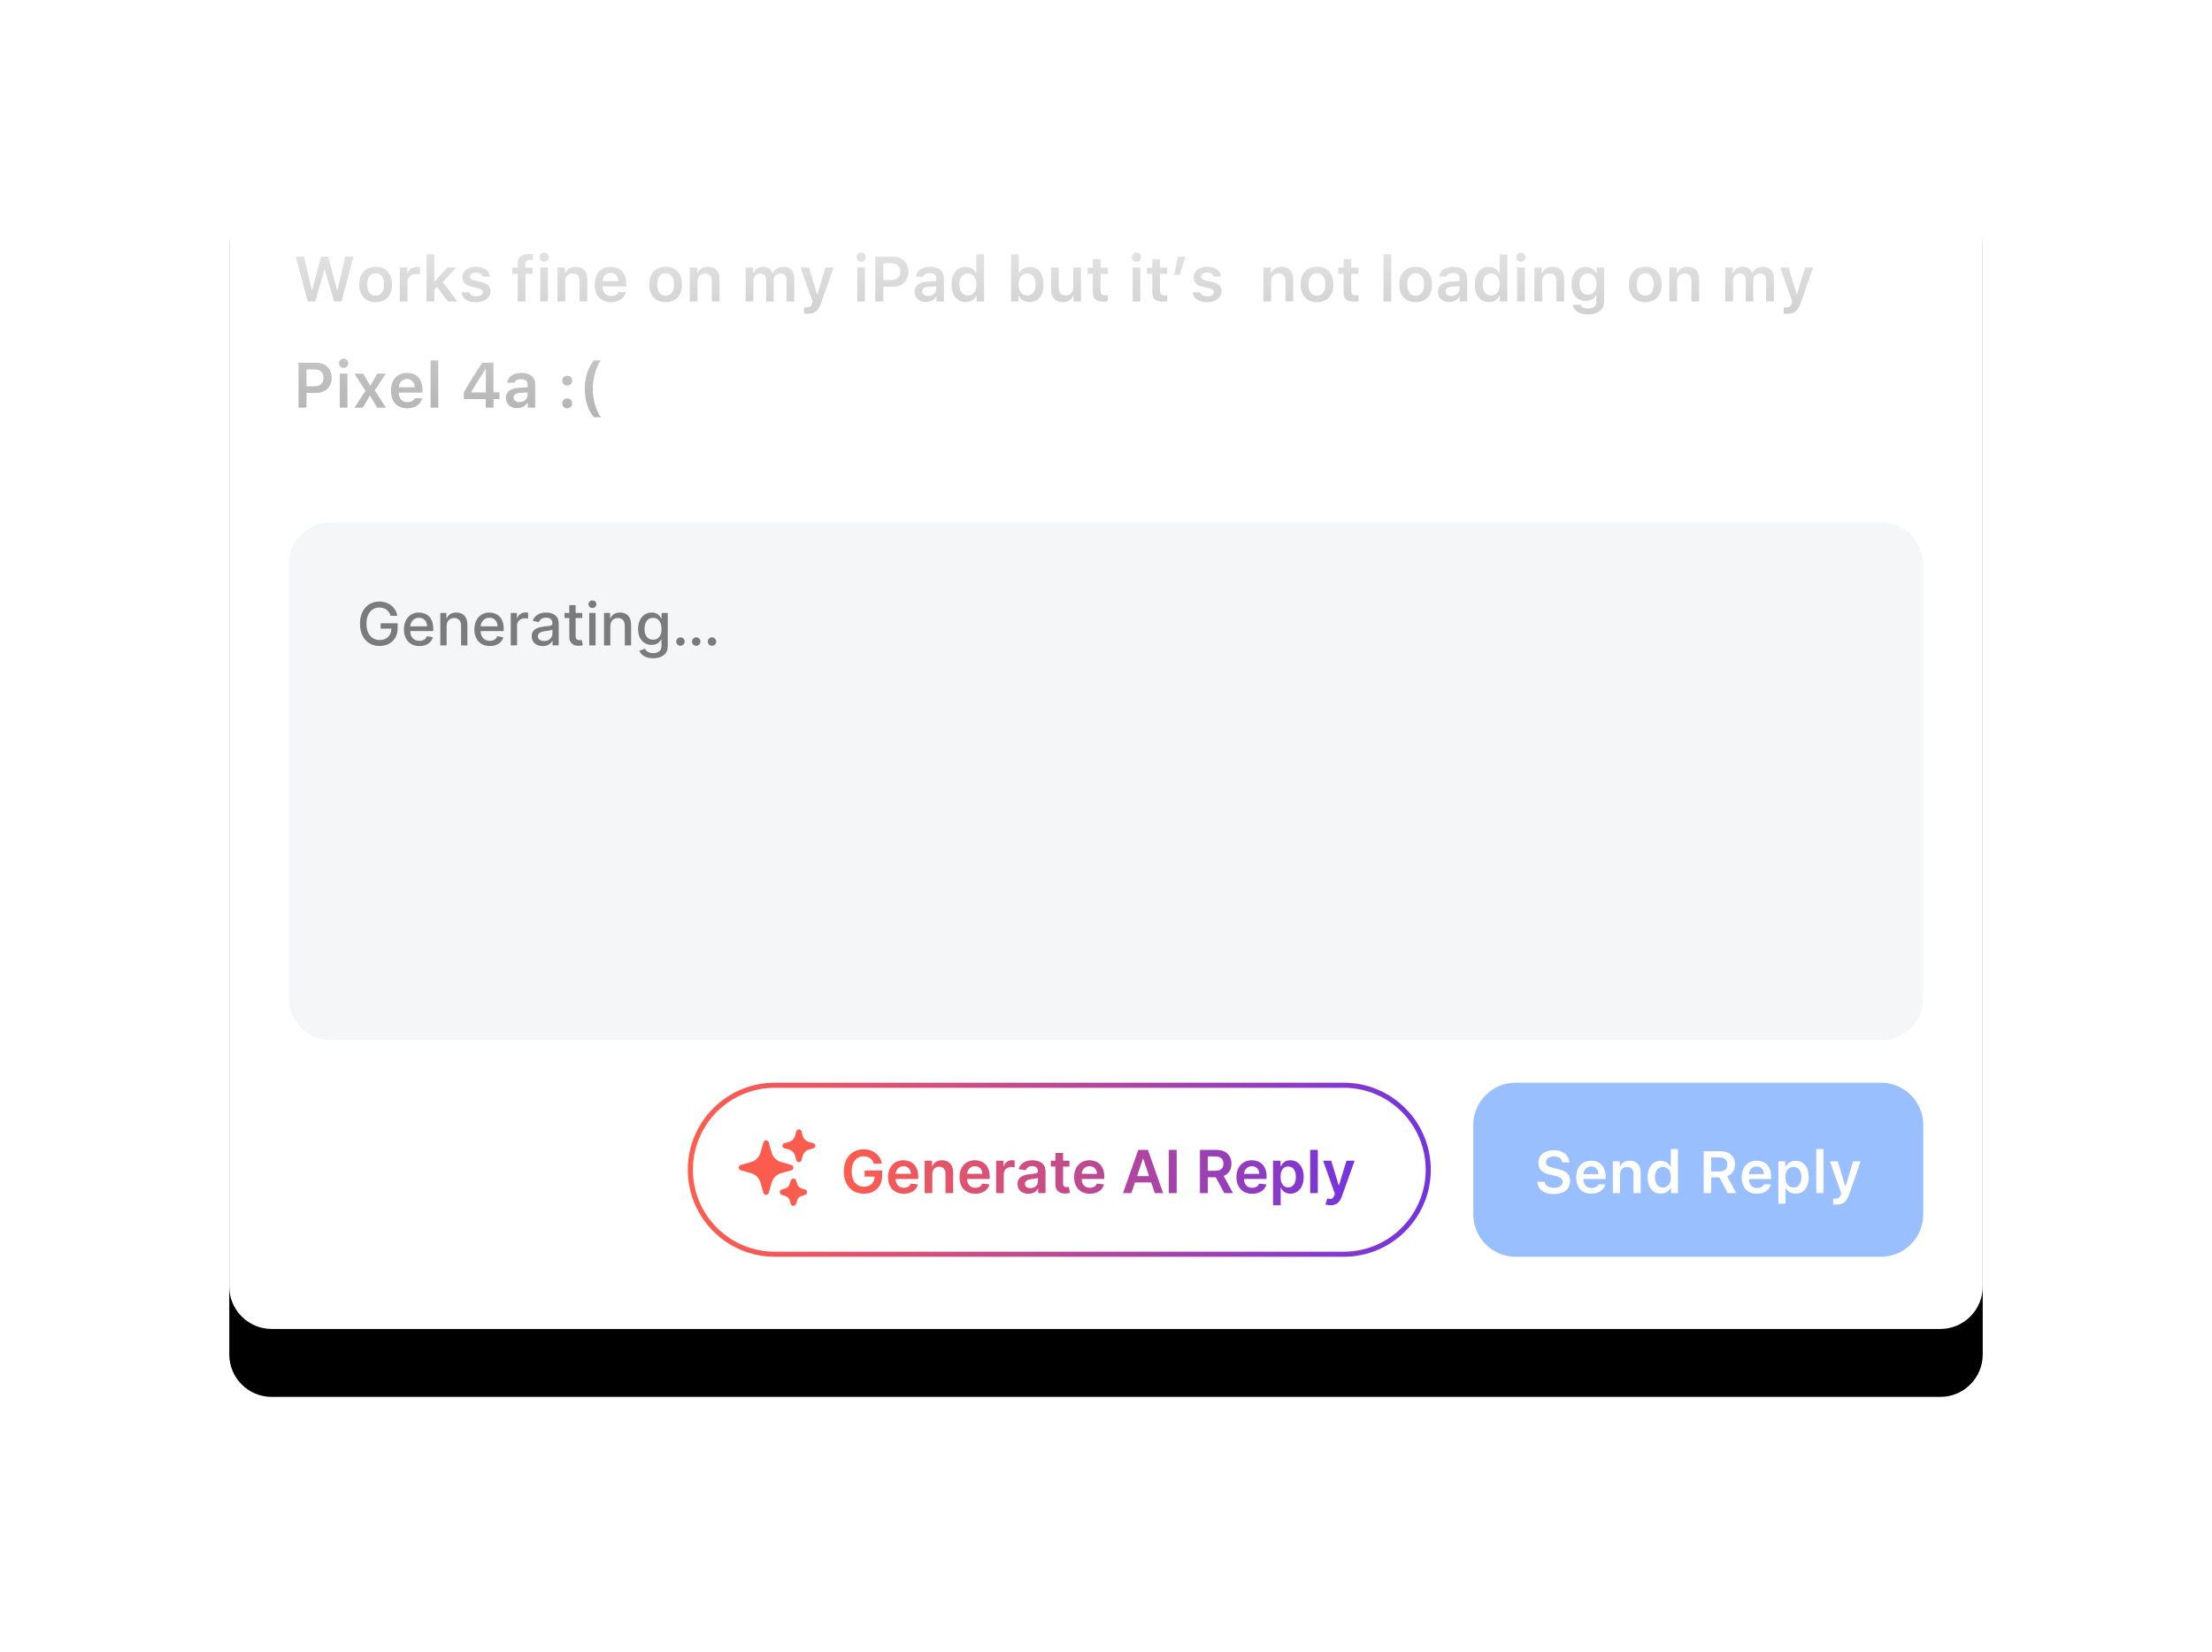 <svg height="389" viewBox="0 0 521 389" width="521" xmlns="http://www.w3.org/2000/svg" xmlns:xlink="http://www.w3.org/1999/xlink"><defs><path id="a" d="m10 0h393c5.523 0 10 4.477 10 10v261c0 5.523-4.477 10-10 10h-393c-5.523 0-10-4.477-10-10v-261c0-5.523 4.477-10 10-10z"/><filter id="b" height="165.5%" width="144.6%" x="-22.3%" y="-24.9%"><feOffset dx="0" dy="5" in="SourceAlpha" result="shadowOffsetOuter1"/><feGaussianBlur in="shadowOffsetOuter1" result="shadowBlurOuter1" stdDeviation="5"/><feColorMatrix in="shadowBlurOuter1" result="shadowMatrixOuter1" type="matrix" values="0 0 0 0 0.345   0 0 0 0 0.374   0 0 0 0 0.412  0 0 0 0.08 0"/><feOffset dx="0" dy="11" in="SourceAlpha" result="shadowOffsetOuter2"/><feGaussianBlur in="shadowOffsetOuter2" result="shadowBlurOuter2" stdDeviation="10.5"/><feColorMatrix in="shadowBlurOuter2" result="shadowMatrixOuter2" type="matrix" values="0 0 0 0 0.534   0 0 0 0 0.623   0 0 0 0 0.692  0 0 0 0.09 0"/><feMerge><feMergeNode in="shadowMatrixOuter1"/><feMergeNode in="shadowMatrixOuter2"/></feMerge></filter><linearGradient id="c" x1="0%" x2="100%" y1="50%" y2="50%"><stop offset="0" stop-color="#fe5d4d"/><stop offset="1" stop-color="#7434dd"/></linearGradient><linearGradient id="d" x1="100%" x2="0%" y1="50%" y2="50%"><stop offset="0" stop-color="#7534dd"/><stop offset="1" stop-color="#fe5d4d"/></linearGradient><linearGradient id="e" x1="50%" x2="50%" y1="19.203%" y2="100%"><stop offset="0" stop-color="#fff"/><stop offset="1" stop-color="#fff" stop-opacity="0"/></linearGradient><mask id="f" fill="#fff"><use fill="#fff" fill-rule="evenodd" xlink:href="#a"/></mask></defs><g fill="none" fill-rule="evenodd" transform="translate(54 32)"><use fill="#000" filter="url(#b)" xlink:href="#a"/><use fill="#fff" fill-rule="evenodd" xlink:href="#a"/><path d="m24 91h365c5.523 0 10 4.477 10 10v102c0 5.523-4.477 10-10 10h-365c-5.523 0-10-4.477-10-10v-102c0-5.523 4.477-10 10-10z" fill="#f5f6f8" mask="url(#f)"/><g fill="#000" fill-rule="nonzero" mask="url(#f)" opacity=".5"><g transform="translate(30.791 109.413)"><path d="m7.217 3.623c-.096-.303-.224-.575-.385-.815-.16-.24-.352-.445-.574-.615-.222-.17-.475-.3-.758-.389-.283-.089-.593-.134-.93-.134-.575 0-1.093.147-1.554.44s-.824.725-1.092 1.294c-.267.569-.401 1.265-.401 2.088 0 .825.134 1.522.403 2.092s.636 1.002 1.104 1.297c.467.294 1.001.441 1.6.441.551 0 1.033-.112 1.445-.337.413-.225.733-.543.961-.956s.342-.898.342-1.458l.398.074h-2.915v-1.269h4.005v1.157c0 .856-.182 1.598-.545 2.226-.364.627-.864 1.112-1.501 1.454-.637.342-1.368.513-2.193.513-.919 0-1.726-.212-2.421-.635s-1.236-1.026-1.623-1.808c-.387-.782-.581-1.709-.581-2.783 0-.813.113-1.542.338-2.188.225-.646.542-1.195.952-1.648s.892-.799 1.447-1.039c.555-.24 1.162-.359 1.822-.359.55 0 1.063.081 1.54.244s.901.393 1.274.69.682.651.927 1.061c.245.41.41.864.495 1.361z"/><path d="m13.984 10.743c-.752 0-1.399-.162-1.942-.486-.543-.324-.961-.78-1.254-1.368-.293-.588-.439-1.278-.439-2.068 0-.784.146-1.474.439-2.07.293-.597.704-1.062 1.232-1.397.528-.335 1.147-.502 1.856-.502.434 0 .852.071 1.256.213.404.142.766.365 1.087.671.321.305.575.701.762 1.188.187.487.28 1.076.28 1.767v.525h-6.073v-1.114h4.614c-.001-.388-.08-.735-.238-1.039-.158-.304-.38-.544-.667-.719-.287-.175-.623-.263-1.008-.263-.418 0-.782.102-1.091.305-.309.203-.547.468-.715.796s-.253.682-.254 1.063v.867c0 .51.09.945.271 1.303.181.358.434.631.759.818.325.188.704.281 1.137.281.284 0 .542-.04.774-.121s.432-.202.6-.364c.168-.162.298-.363.388-.604l1.408.255c-.113.414-.314.775-.604 1.085-.29.31-.653.551-1.09.722-.437.171-.933.257-1.488.257z"/><path d="m20.403 6.053v4.534h-1.488v-7.636h1.428v1.245h.095c.176-.407.452-.733.828-.977.376-.245.85-.367 1.423-.367.522 0 .978.109 1.368.327.39.218.693.54.91.967.216.427.324.956.324 1.586v4.856h-1.488v-4.677c.001-.555-.143-.989-.431-1.302-.288-.312-.684-.468-1.188-.468-.345 0-.651.075-.919.224-.268.149-.479.367-.632.652-.153.285-.23.631-.231 1.037z"/><path d="m30.573 10.743c-.752 0-1.399-.162-1.942-.486-.543-.324-.961-.78-1.254-1.368-.293-.588-.439-1.278-.439-2.068 0-.784.146-1.474.439-2.07.293-.597.704-1.062 1.232-1.397.528-.335 1.147-.502 1.856-.502.434 0 .852.071 1.256.213.404.142.766.365 1.087.671s.575.701.762 1.188c.187.487.28 1.076.28 1.767v.525h-6.073v-1.114h4.614c-.001-.388-.08-.735-.238-1.039-.158-.304-.38-.544-.667-.719s-.623-.263-1.008-.263c-.418 0-.782.102-1.091.305s-.547.468-.715.796c-.168.327-.253.682-.254 1.063v.867c0 .51.09.945.271 1.303.181.358.434.631.759.818.325.188.704.281 1.137.281.284 0 .542-.04.774-.121.232-.081.432-.202.6-.364.168-.162.298-.363.388-.604l1.408.255c-.113.414-.314.775-.604 1.085-.29.31-.653.551-1.09.722s-.933.257-1.488.257z"/><path d="m35.505 10.587v-7.636h1.44v1.213h.08c.139-.41.385-.733.737-.971s.752-.357 1.2-.357c.093 0 .203.003.33.009.127.006.228.015.303.027v1.423c-.059-.017-.165-.037-.317-.059s-.305-.033-.458-.033c-.351 0-.663.074-.938.221s-.491.351-.65.611c-.158.26-.238.556-.238.89v4.661z"/><path d="m43.038 10.754c-.485 0-.922-.09-1.312-.269s-.699-.442-.927-.787c-.228-.345-.342-.768-.342-1.267 0-.434.083-.789.25-1.067.166-.278.39-.498.672-.661.282-.162.596-.285.944-.367.348-.082.703-.145 1.065-.188.457-.054.827-.099 1.111-.134.284-.035.491-.091.622-.17.131-.079.196-.208.196-.388v-.036c0-.432-.122-.768-.366-1.006-.244-.239-.606-.358-1.086-.358-.5 0-.894.11-1.182.329-.287.219-.486.463-.596.733l-1.396-.318c.166-.464.408-.839.727-1.126.319-.287.688-.496 1.106-.626.418-.131.857-.196 1.316-.196.306 0 .63.036.972.108.343.072.665.202.965.391.301.189.547.458.738.807.191.35.287.803.287 1.359v5.071h-1.452v-1.042h-.06c-.094.19-.237.377-.429.564-.192.186-.439.34-.741.462-.302.122-.664.183-1.085.183zm.322-1.189c.413 0 .766-.082 1.058-.245s.516-.376.671-.639c.154-.263.232-.545.232-.846v-.986c-.054.054-.157.102-.307.146-.15.044-.321.082-.513.114s-.379.061-.563.085c-.183.024-.336.044-.459.061-.286.038-.548.1-.786.185-.238.085-.427.208-.569.369-.142.161-.212.374-.212.639 0 .369.136.647.409.835.272.188.619.282 1.039.282z"/><path d="m52.353 2.951v1.193h-4.172v-1.193zm-3.055-1.83h1.488v7.225c0 .286.043.502.128.648.086.145.198.244.336.294s.289.076.45.076c.12 0 .224-.008.313-.024.088-.016.158-.029.208-.04l.27 1.229c-.088.031-.212.065-.371.1-.159.036-.358.055-.595.059-.391.007-.756-.063-1.095-.21-.339-.147-.613-.372-.821-.677-.209-.304-.313-.687-.311-1.149z"/><path d="m53.991 10.587v-7.636h1.488v7.636zm.752-8.814c-.257 0-.478-.087-.663-.261-.184-.174-.276-.383-.276-.626s.092-.453.277-.626c.184-.174.405-.261.662-.261.258 0 .479.087.663.261.184.174.276.383.276.626s-.092.453-.276.626c-.184.174-.405.261-.662.261z"/><path d="m58.963 6.053v4.534h-1.488v-7.636h1.428v1.245h.095c.176-.407.452-.733.828-.977.376-.245.85-.367 1.423-.367.522 0 .978.109 1.368.327.39.218.693.54.91.967.216.427.324.956.324 1.586v4.856h-1.488v-4.677c.001-.555-.143-.989-.431-1.302-.288-.312-.684-.468-1.188-.468-.345 0-.651.075-.919.224-.268.149-.479.367-.632.652-.153.285-.23.631-.231 1.037z"/><path d="m69.042 13.61c-.607 0-1.127-.079-1.563-.238s-.791-.37-1.067-.632c-.276-.263-.481-.549-.616-.86l1.277-.525c.09.144.211.298.362.462.151.164.357.305.617.421s.595.175 1.006.175c.564 0 1.03-.137 1.398-.41s.551-.709.551-1.309v-1.499h-.095c-.089.163-.217.344-.384.543-.167.199-.397.371-.689.516-.292.145-.672.217-1.138.217-.602 0-1.144-.142-1.626-.426-.482-.284-.864-.703-1.145-1.258-.281-.555-.422-1.239-.422-2.051 0-.81.139-1.505.416-2.086.277-.581.658-1.026 1.141-1.335.484-.31 1.033-.464 1.648-.464.473 0 .856.079 1.147.236s.52.341.684.55c.164.209.291.393.38.55h.107v-1.237h1.456v7.807c0 .654-.152 1.192-.456 1.612s-.716.732-1.235.935-1.104.304-1.753.304zm-.012-4.371c.427 0 .788-.1 1.084-.301.296-.201.521-.489.676-.865.155-.376.232-.827.232-1.352 0-.516-.076-.969-.228-1.36-.152-.391-.376-.696-.672-.916s-.66-.33-1.092-.33c-.448 0-.822.115-1.121.346s-.524.542-.674.936c-.15.393-.225.835-.225 1.324 0 .5.076.938.229 1.316.153.378.379.672.678.884.299.212.67.318 1.113.318z"/><path d="m75.478 10.682c-.272 0-.505-.097-.701-.291-.196-.194-.293-.428-.293-.703 0-.272.098-.505.293-.699s.429-.291.701-.291.505.097.701.291c.196.194.293.427.293.699 0 .182-.046.349-.137.5-.091.151-.211.271-.36.36s-.315.134-.497.134zm3.714 0c-.272 0-.505-.097-.701-.291-.196-.194-.293-.428-.293-.703 0-.272.098-.505.293-.699s.429-.291.701-.291.505.097.701.291c.196.194.293.427.293.699 0 .182-.046.349-.137.5-.091.151-.211.271-.36.36s-.315.134-.497.134zm3.719 0c-.272 0-.505-.097-.701-.291-.196-.194-.293-.428-.293-.703 0-.272.098-.505.293-.699s.429-.291.701-.291.505.097.701.291c.196.194.293.427.293.699 0 .182-.046.349-.137.5-.091.151-.211.271-.36.36s-.315.134-.497.134z"/></g></g><g mask="url(#f)" opacity=".5"><g transform="translate(293 223)"><path d="m10 0h86c5.523 0 10 4.477 10 10v21c0 5.523-4.477 10-10 10h-86c-5.523 0-10-4.477-10-10v-21c0-5.523 4.477-10 10-10z" fill="#347fff" fill-rule="evenodd"/><path d="m18.94 26.246c2.393 0 3.876-1.196 3.876-3.117 0-1.504-.841-2.338-2.844-2.789l-1.135-.26c-1.224-.28-1.723-.67-1.723-1.333 0-.841.752-1.388 1.887-1.388 1.08 0 1.846.547 1.969 1.415h1.688c-.082-1.695-1.579-2.885-3.65-2.885-2.208 0-3.671 1.189-3.671 2.98 0 1.47.841 2.358 2.632 2.762l1.278.294c1.265.294 1.805.711 1.805 1.422 0 .827-.841 1.422-2.003 1.422-1.251 0-2.126-.567-2.235-1.449h-1.723c.089 1.791 1.586 2.926 3.849 2.926zm8.839-.096c1.764 0 3.015-.848 3.322-2.208h-1.606c-.246.554-.827.861-1.668.861-1.114 0-1.832-.779-1.873-2.023v-.089h5.223v-.547c0-2.358-1.278-3.773-3.411-3.773-2.167 0-3.514 1.511-3.514 3.917s1.326 3.862 3.527 3.862zm1.702-4.614h-3.521c.075-1.094.786-1.818 1.798-1.818 1.019 0 1.688.711 1.723 1.818zm5.093 4.464v-4.354c0-1.101.636-1.798 1.647-1.798 1.032 0 1.511.574 1.511 1.716v4.437h1.695v-4.84c0-1.784-.909-2.789-2.577-2.789-1.114 0-1.866.513-2.222 1.347h-.116v-1.196h-1.634v7.479zm9.57.123c1.039 0 1.9-.485 2.324-1.306h.116v1.183h1.641v-10.37h-1.695v4.081h-.116c-.396-.82-1.244-1.312-2.27-1.312-1.887 0-3.076 1.49-3.076 3.855 0 2.379 1.183 3.869 3.076 3.869zm.526-1.442c-1.162 0-1.866-.909-1.866-2.42 0-1.504.711-2.42 1.866-2.42 1.162 0 1.88.93 1.88 2.42 0 1.504-.711 2.42-1.88 2.42zm11.368 1.319v-3.698h1.955l1.935 3.698h2.017l-2.153-3.972c1.176-.424 1.859-1.511 1.859-2.81 0-1.894-1.299-3.083-3.37-3.083h-4.006v9.864zm2.037-5.1h-2.037v-3.302h1.996c1.121 0 1.805.629 1.805 1.654 0 1.046-.643 1.647-1.764 1.647zm8.688 5.25c1.764 0 3.015-.848 3.322-2.208h-1.606c-.246.554-.827.861-1.668.861-1.114 0-1.832-.779-1.873-2.023v-.089h5.223v-.547c0-2.358-1.278-3.773-3.411-3.773-2.167 0-3.514 1.511-3.514 3.917s1.326 3.862 3.527 3.862zm1.702-4.614h-3.521c.075-1.094.786-1.818 1.798-1.818 1.019 0 1.688.711 1.723 1.818zm5.093 6.952v-3.623h.116c.383.793 1.21 1.258 2.283 1.258 1.887 0 3.062-1.477 3.062-3.862 0-2.399-1.189-3.862-3.083-3.862-1.025 0-1.894.513-2.324 1.36h-.116v-1.237h-1.634v9.967zm1.846-3.808c-1.155 0-1.873-.923-1.88-2.42.007-1.49.731-2.42 1.887-2.42 1.162 0 1.866.909 1.866 2.42s-.697 2.42-1.873 2.42zm7.082 1.319v-10.37h-1.695v10.37zm2.96 2.714c1.675 0 2.475-.615 3.11-2.475l2.7-7.718h-1.791l-1.743 5.838h-.116l-1.75-5.838h-1.859l2.673 7.513-.089.328c-.219.69-.622.964-1.34.964-.116 0-.369-.007-.465-.027v1.388c.109.021.567.027.67.027z" fill="#fff" fill-rule="nonzero"/></g></g><g mask="url(#f)"><g transform="translate(108 223)"><path d="m154.5.6c5.495 0 10.47 2.227 14.071 5.829 3.601 3.601 5.829 8.576 5.829 14.071s-2.227 10.47-5.829 14.071c-3.601 3.601-8.576 5.829-14.071 5.829h-134c-5.495 0-10.47-2.227-14.071-5.829-3.601-3.601-5.829-8.576-5.829-14.071s2.227-10.47 5.829-14.071c3.601-3.601 8.576-5.829 14.071-5.829z" fill="none" stroke="url(#c)" stroke-width="1.2"/><g fill-rule="nonzero"><path d="m18.44 13.572c.288 0 .54.19.619.466l.698 2.44c.306 1.068 1.142 1.903 2.212 2.208l2.444.697c.276.079.467.331.467.618s-.19.539-.467.618l-2.444.697c-1.07.305-1.906 1.14-2.212 2.208l-.698 2.44c-.079.276-.332.466-.619.466-.287 0-.54-.19-.619-.466l-.698-2.44c-.306-1.068-1.142-1.903-2.212-2.208l-2.444-.697c-.276-.079-.467-.331-.467-.618s.19-.539.467-.618l2.444-.697c1.07-.305 1.906-1.14 2.212-2.208l.698-2.44c.079-.276.332-.466.619-.466zm7.728-2.572c.296-0.0.553.201.625.487l.222.888c.203.806.833 1.435 1.64 1.637l.89.221c.287.071.489.329.489.624s-.202.553-.489.624l-.89.221c-.807.202-1.437.831-1.64 1.637l-.222.888c-.071.287-.329.488-.625.488-.296 0-.554-.201-.625-.488l-.222-.888c-.202-.806-.832-1.436-1.64-1.637l-.89-.221c-.287-.071-.489-.329-.489-.624s.202-.553.489-.624l.89-.221c.808-.202 1.438-.831 1.64-1.637l.222-.888c.072-.286.33-.487.625-.487zm-1.288 11.572c.277-0.0.524.177.611.44l.338 1.014c.129.383.429.685.814.813l1.016.339c.262.088.439.333.439.609s-.177.522-.439.609l-1.016.339c-.384.129-.686.429-.814.813l-.339 1.014c-.088.262-.334.438-.611.438-.277 0-.522-.176-.611-.438l-.339-1.014c-.128-.384-.43-.685-.814-.813l-1.016-.339c-.262-.088-.439-.333-.439-.609s.177-.522.439-.609l1.016-.339c.384-.129.686-.429.814-.813l.339-1.014c.088-.262.333-.44.611-.44z" fill="#fc5c4e"/><path d="m7.076 3.393c-.083-.271-.196-.514-.34-.727-.144-.214-.316-.396-.517-.547s-.43-.266-.688-.345c-.257-.079-.539-.118-.846-.118-.547 0-1.035.138-1.462.414-.427.276-.762.679-1.005 1.21-.243.531-.365 1.179-.365 1.944 0 .768.121 1.418.363 1.952.242.534.578.939 1.009 1.216.431.277.931.416 1.499.416.518 0 .967-.1 1.347-.299s.672-.482.878-.847.309-.796.309-1.292l.418.068h-2.768v-1.444h4.132v1.221c0 .874-.185 1.629-.556 2.264-.371.635-.881 1.124-1.531 1.468-.65.344-1.395.516-2.236.516-.937 0-1.76-.211-2.468-.634-.708-.423-1.26-1.025-1.656-1.806s-.593-1.708-.593-2.782c0-.82.116-1.553.349-2.2.233-.647.56-1.196.982-1.648.422-.452.915-.797 1.482-1.034.566-.237 1.182-.356 1.848-.356.563 0 1.089.082 1.575.247.487.165.92.398 1.3.699s.692.659.937 1.074.406.872.483 1.373zm7.052 7.08c-.768 0-1.429-.161-1.983-.482-.554-.321-.981-.776-1.28-1.364-.299-.588-.448-1.282-.448-2.08 0-.785.15-1.475.449-2.07.299-.595.72-1.059 1.261-1.392.541-.333 1.176-.5 1.906-.5.469 0 .914.076 1.333.227.42.151.791.384 1.115.697.323.314.578.714.763 1.2.185.486.277 1.064.277 1.734v.553h-6.26v-1.213h4.534c-.001-.346-.075-.654-.22-.924-.146-.27-.348-.482-.609-.637-.26-.155-.563-.233-.909-.233-.369 0-.693.088-.971.264-.278.176-.494.408-.648.695s-.232.601-.235.943v1.058c0 .444.081.824.242 1.141.161.317.388.559.68.727s.634.252 1.027.252c.26 0 .497-.037.71-.111s.397-.184.551-.331c.154-.147.272-.328.353-.544l1.682.191c-.106.443-.308.829-.606 1.159s-.676.586-1.137.768c-.46.182-.986.273-1.579.273zm6.714-4.626v4.474h-1.802v-7.636h1.722v1.297h.092c.174-.426.454-.765.84-1.018s.865-.378 1.435-.378c.526 0 .986.113 1.378.338.392.225.697.552.915.979.217.428.325.947.324 1.559v4.86h-1.802v-4.582c.001-.511-.13-.911-.395-1.199-.265-.288-.629-.432-1.093-.432-.315 0-.594.068-.837.205s-.433.334-.57.594c-.137.259-.206.572-.208.94zm10.118 4.626c-.768 0-1.429-.161-1.983-.482-.554-.321-.981-.776-1.28-1.364-.299-.588-.448-1.282-.448-2.08 0-.785.15-1.475.449-2.07.299-.595.72-1.059 1.261-1.392.541-.333 1.176-.5 1.906-.5.469 0 .914.076 1.333.227.42.151.791.384 1.115.697.323.314.578.714.763 1.2.185.486.277 1.064.277 1.734v.553h-6.26v-1.213h4.534c-.001-.346-.075-.654-.22-.924-.146-.27-.348-.482-.609-.637-.26-.155-.563-.233-.909-.233-.369 0-.693.088-.971.264-.278.176-.494.408-.648.695s-.232.601-.235.943v1.058c0 .444.081.824.242 1.141.161.317.388.559.68.727s.634.252 1.027.252c.26 0 .497-.037.71-.111s.397-.184.551-.331c.154-.147.272-.328.353-.544l1.682.191c-.106.443-.308.829-.606 1.159s-.676.586-1.137.768c-.46.182-.986.273-1.579.273zm4.912-.151v-7.636h1.746v1.273h.08c.139-.441.379-.783.719-1.023s.729-.361 1.166-.361c.099 0 .211.005.336.014s.229.023.312.04v1.653c-.078-.025-.199-.048-.363-.07s-.321-.033-.472-.033c-.33 0-.625.07-.884.211-.26.141-.464.336-.613.585-.149.249-.224.535-.224.859v4.49zm7.609.155c-.485 0-.921-.087-1.307-.262s-.691-.433-.915-.774c-.224-.341-.336-.762-.336-1.263 0-.43.08-.786.241-1.068s.378-.509.653-.678.585-.297.931-.383.704-.15 1.074-.189c.449-.049.813-.093 1.091-.131s.481-.098.608-.178c.127-.081.19-.207.19-.379v-.032c0-.374-.111-.664-.332-.869-.221-.205-.541-.308-.961-.308-.441 0-.789.096-1.046.289-.257.193-.43.42-.521.681l-1.678-.239c.133-.464.351-.853.657-1.166.305-.313.678-.549 1.119-.706.44-.157.928-.236 1.462-.236.366 0 .732.043 1.097.129.366.086.699.228 1.001.426.302.198.545.466.728.804.184.338.275.76.275 1.266v5.111h-1.73v-1.05h-.06c-.109.213-.262.412-.46.596-.198.184-.445.331-.741.442-.296.111-.643.167-1.042.167zm.465-1.324c.362 0 .676-.072.941-.216.265-.144.471-.335.615-.573.145-.238.217-.499.217-.783v-.899c-.059.048-.155.091-.288.131-.133.039-.283.074-.449.104-.167.03-.331.057-.494.08-.163.023-.304.043-.423.059-.268.037-.508.097-.719.179s-.379.198-.501.345c-.122.147-.183.337-.183.569 0 .329.121.579.362.748.242.169.549.254.922.254zm9.195-6.467v1.392h-4.387v-1.392zm-3.305-1.83h1.802v7.171c0 .241.037.425.11.552.073.127.171.214.294.261s.26.07.411.07c.111 0 .213-.008.307-.025s.167-.031.218-.042l.302 1.404c-.097.032-.233.069-.41.109-.176.04-.392.063-.648.07-.451.013-.857-.056-1.218-.207-.361-.151-.647-.385-.857-.702s-.314-.715-.312-1.195zm8.118 9.617c-.768 0-1.429-.161-1.983-.482-.554-.321-.981-.776-1.28-1.364-.299-.588-.448-1.282-.448-2.08 0-.785.15-1.475.449-2.07.299-.595.72-1.059 1.261-1.392.541-.333 1.176-.5 1.906-.5.469 0 .914.076 1.333.227.42.151.791.384 1.115.697s.578.714.763 1.2c.185.486.277 1.064.277 1.734v.553h-6.26v-1.213h4.534c-.001-.346-.075-.654-.22-.924-.146-.27-.348-.482-.609-.637-.26-.155-.563-.233-.909-.233-.369 0-.693.088-.971.264-.278.176-.494.408-.648.695s-.232.601-.235.943v1.058c0 .444.081.824.242 1.141.161.317.388.559.68.727s.634.252 1.027.252c.26 0 .497-.037.71-.111.213-.074.397-.184.551-.331.154-.147.272-.328.353-.544l1.682.191c-.106.443-.308.829-.606 1.159-.298.33-.676.586-1.137.768-.46.182-.986.273-1.579.273zm9.776-.151h-1.969l3.587-10.182h2.275l3.587 10.182h-1.969l-2.716-8.094h-.08zm.064-3.993h5.369v1.484h-5.369zm10.607-6.189v10.182h-1.846v-10.182zm5.481 10.182v-10.182h3.822c.78 0 1.436.136 1.969.408s.936.653 1.209 1.142c.273.489.41 1.058.41 1.707 0 .652-.138 1.217-.415 1.695-.276.479-.683.848-1.22 1.108-.537.26-1.197.39-1.981.39h-2.72v-1.527h2.474c.456 0 .83-.064 1.122-.192.292-.128.508-.316.648-.563.14-.248.21-.551.21-.911 0-.361-.071-.67-.212-.927-.141-.257-.358-.453-.651-.588-.293-.136-.669-.203-1.13-.203h-1.69v8.643zm5.262-4.614 2.522 4.614h-2.06l-2.474-4.614zm7.04 4.765c-.768 0-1.429-.161-1.983-.482-.554-.321-.981-.776-1.28-1.364-.299-.588-.448-1.282-.448-2.08 0-.785.15-1.475.449-2.07.299-.595.72-1.059 1.261-1.392.541-.333 1.176-.5 1.906-.5.469 0 .914.076 1.333.227.42.151.791.384 1.115.697.323.314.578.714.763 1.2.185.486.277 1.064.277 1.734v.553h-6.26v-1.213h4.534c-.001-.346-.075-.654-.22-.924-.146-.27-.348-.482-.609-.637-.26-.155-.563-.233-.909-.233-.369 0-.693.088-.971.264-.278.176-.494.408-.648.695s-.232.601-.235.943v1.058c0 .444.081.824.242 1.141.161.317.388.559.68.727.292.168.634.252 1.027.252.26 0 .497-.037.71-.111.213-.074.397-.184.551-.331.154-.147.272-.328.353-.544l1.682.191c-.106.443-.308.829-.606 1.159s-.676.586-1.137.768c-.46.182-.986.273-1.579.273zm4.912 2.712v-10.5h1.77v1.261h.107c.092-.183.222-.38.391-.591s.398-.392.686-.543c.288-.151.657-.226 1.106-.226.587 0 1.119.15 1.596.45.477.3.855.743 1.134 1.327s.42 1.302.42 2.152c0 .838-.137 1.55-.412 2.137-.274.587-.649 1.034-1.124 1.342-.475.308-1.012.462-1.611.462-.438 0-.801-.073-1.09-.218-.289-.145-.521-.322-.695-.53-.174-.208-.309-.405-.403-.592h-.076v4.069zm1.766-6.682c0 .495.07.928.211 1.299.141.372.344.661.611.868.267.207.592.311.975.311.395 0 .727-.107.996-.321.269-.214.472-.507.611-.881.138-.374.207-.799.207-1.276 0-.473-.068-.894-.204-1.261s-.339-.656-.608-.866c-.269-.21-.603-.315-1.002-.315-.387 0-.714.101-.981.303-.267.202-.47.486-.609.851-.139.366-.208.795-.208 1.288zm8.782-6.364v10.182h-1.802v-10.182zm2.967 13.045c-.245 0-.472-.019-.679-.057s-.372-.083-.494-.134l.418-1.4c.261.076.495.112.701.109.206-.003.387-.066.543-.19s.289-.331.398-.619l.155-.414-2.768-7.795h1.909l1.758 5.767h.08l1.766-5.767h1.917l-3.059 8.559c-.143.405-.332.753-.567 1.044-.235.291-.522.513-.864.667s-.746.231-1.215.231z" fill="url(#d)" transform="translate(36.748 15.679)"/></g></g></g><path d="m20.259 39 2.139-7.485h.11l2.153 7.485h1.772l2.834-10.569h-1.956l-1.809 7.866h-.103l-2.109-7.866h-1.677l-2.08 7.866h-.11l-1.809-7.866h-1.97l2.834 10.569zm14.224.161c2.395 0 3.853-1.567 3.853-4.167 0-2.593-1.465-4.167-3.853-4.167-2.38 0-3.853 1.582-3.853 4.167 0 2.6 1.45 4.167 3.853 4.167zm0-1.523c-1.267 0-1.992-.967-1.992-2.644 0-1.67.725-2.644 1.992-2.644 1.26 0 1.985.974 1.985 2.644 0 1.677-.718 2.644-1.985 2.644zm7.5 1.362v-4.629c0-1.121.82-1.853 2-1.853.308 0 .791.051.93.103v-1.685c-.168-.051-.491-.081-.754-.081-1.033 0-1.897.586-2.117 1.377h-.125v-1.245h-1.75v8.013zm6.306 0v-2.791l.645-.645 2.571 3.435h2.197l-3.413-4.578 3.193-3.435h-2.109l-2.959 3.267h-.125v-6.365h-1.816v11.111zm9.822.161c2 0 3.413-1.025 3.413-2.563 0-1.179-.71-1.838-2.241-2.183l-1.414-.322c-.806-.183-1.187-.461-1.187-.916 0-.579.623-.974 1.45-.974.85 0 1.384.359 1.516.923h1.707c-.132-1.458-1.326-2.3-3.23-2.3-1.89 0-3.208 1.003-3.208 2.454 0 1.208.725 1.919 2.263 2.271l1.421.33c.762.168 1.106.454 1.106.908 0 .593-.637.996-1.553.996-.908 0-1.472-.352-1.648-.945h-1.794c.139 1.458 1.399 2.322 3.398 2.322zm11.646-.161v-6.511h1.721v-1.45h-1.743v-.725c0-.754.337-1.128 1.194-1.128.256 0 .476.015.623.037v-1.333c-.293-.051-.623-.081-1.011-.081-1.78 0-2.593.791-2.593 2.388v.842h-1.311v1.45h1.311v6.511zm4.395-9.338c.601 0 1.084-.483 1.084-1.091s-.483-1.099-1.084-1.099c-.593 0-1.084.491-1.084 1.099s.491 1.091 1.084 1.091zm.908 9.338v-8.013h-1.809v8.013zm4.065 0v-4.666c0-1.179.681-1.926 1.765-1.926 1.106 0 1.619.615 1.619 1.838v4.753h1.816v-5.186c0-1.912-.974-2.988-2.761-2.988-1.194 0-2.0.549-2.38 1.443h-.125v-1.282h-1.75v8.013zm10.737.161c1.89 0 3.23-.908 3.56-2.366h-1.721c-.264.593-.886.923-1.787.923-1.194 0-1.963-.835-2.007-2.168v-.095h5.596v-.586c0-2.527-1.37-4.043-3.655-4.043-2.322 0-3.765 1.619-3.765 4.197s1.421 4.138 3.779 4.138zm1.824-4.944h-3.772c.081-1.172.842-1.948 1.926-1.948 1.091 0 1.809.762 1.846 1.948zm11.096 4.944c2.395 0 3.853-1.567 3.853-4.167 0-2.593-1.465-4.167-3.853-4.167-2.38 0-3.853 1.582-3.853 4.167 0 2.6 1.45 4.167 3.853 4.167zm0-1.523c-1.267 0-1.992-.967-1.992-2.644 0-1.67.725-2.644 1.992-2.644 1.26 0 1.985.974 1.985 2.644 0 1.677-.718 2.644-1.985 2.644zm7.5 1.362v-4.666c0-1.179.681-1.926 1.765-1.926 1.106 0 1.619.615 1.619 1.838v4.753h1.816v-5.186c0-1.912-.974-2.988-2.761-2.988-1.194 0-2.0.549-2.38 1.443h-.125v-1.282h-1.75v8.013zm13.169 0v-4.871c0-.981.667-1.721 1.567-1.721.894 0 1.45.535 1.45 1.414v5.178h1.765v-4.988c0-.916.623-1.604 1.567-1.604.974 0 1.465.513 1.465 1.545v5.046h1.809v-5.508c0-1.663-.967-2.666-2.571-2.666-1.113 0-2.036.579-2.432 1.458h-.125c-.337-.901-1.106-1.458-2.212-1.458-1.062 0-1.882.542-2.227 1.458h-.125v-1.296h-1.75v8.013zm12.656 2.908c1.794 0 2.651-.659 3.333-2.651l2.893-8.269h-1.919l-1.868 6.255h-.125l-1.875-6.255h-1.992l2.864 8.049-.095.352c-.234.74-.667 1.033-1.436 1.033-.125 0-.396-.007-.498-.029v1.487c.117.022.608.029.718.029zm12.708-12.246c.601 0 1.084-.483 1.084-1.091s-.483-1.099-1.084-1.099c-.593 0-1.084.491-1.084 1.099s.491 1.091 1.084 1.091zm.908 9.338v-8.013h-1.809v8.013zm4.329 0v-3.464h2.292c2.139 0 3.633-1.436 3.633-3.53 0-2.131-1.443-3.574-3.552-3.574h-4.263v10.569zm1.868-5.032h-1.868v-3.955h1.875c1.362 0 2.131.696 2.131 1.992 0 1.26-.791 1.963-2.139 1.963zm8.152 5.164c1.047 0 1.926-.454 2.373-1.23h.125v1.099h1.75v-5.471c0-1.699-1.157-2.703-3.215-2.703-1.904 0-3.23.901-3.376 2.314h1.714c.168-.542.74-.835 1.575-.835.981 0 1.509.439 1.509 1.223v.674l-2.065.125c-1.948.117-3.04.952-3.04 2.402 0 1.465 1.106 2.402 2.651 2.402zm.535-1.428c-.806 0-1.384-.403-1.384-1.077 0-.652.476-1.018 1.494-1.084l1.809-.117v.637c0 .93-.82 1.641-1.919 1.641zm8.796 1.428c1.113 0 2.036-.52 2.49-1.399h.125v1.267h1.758v-11.111h-1.816v4.373h-.125c-.425-.879-1.333-1.406-2.432-1.406-2.021 0-3.296 1.597-3.296 4.131 0 2.549 1.267 4.146 3.296 4.146zm.564-1.545c-1.245 0-2-.974-2-2.593 0-1.611.762-2.593 2-2.593 1.245 0 2.014.996 2.014 2.593 0 1.611-.762 2.593-2.014 2.593zm14.553 1.545c2.021 0 3.289-1.589 3.289-4.138 0-2.563-1.26-4.138-3.289-4.138-1.099 0-2.021.535-2.439 1.406h-.125v-4.373h-1.816v11.111h1.75v-1.267h.125c.454.879 1.384 1.399 2.505 1.399zm-.571-1.545c-1.245 0-2.021-.996-2.021-2.593 0-1.597.784-2.593 2.021-2.593s1.992.981 1.992 2.593c0 1.611-.747 2.593-1.992 2.593zm8.386 1.575c1.223 0 2.007-.52 2.395-1.436h.125v1.274h1.75v-8.013h-1.816v4.666c0 1.187-.645 1.912-1.824 1.912-1.084 0-1.589-.601-1.589-1.824v-4.753h-1.816v5.208c0 1.875 1.025 2.966 2.776 2.966zm9.646-.125c.352 0 .688-.037.952-.088v-1.421c-.22.022-.359.037-.615.037-.762 0-1.099-.352-1.099-1.143v-3.933h1.714v-1.45h-1.714v-2.014h-1.809v2.014h-1.267v1.45h1.267v4.373c0 1.553.732 2.175 2.571 2.175zm7.69-9.375c.601 0 1.084-.483 1.084-1.091s-.483-1.099-1.084-1.099c-.593 0-1.084.491-1.084 1.099s.491 1.091 1.084 1.091zm.908 9.338v-8.013h-1.809v8.013zm5.398.037c.352 0 .688-.037.952-.088v-1.421c-.22.022-.359.037-.615.037-.762 0-1.099-.352-1.099-1.143v-3.933h1.714v-1.45h-1.714v-2.014h-1.809v2.014h-1.267v1.45h1.267v4.373c0 1.553.732 2.175 2.571 2.175zm3.882-6.321 1.384-4.285h-1.86l-.806 4.285zm6.46 6.445c2 0 3.413-1.025 3.413-2.563 0-1.179-.71-1.838-2.241-2.183l-1.414-.322c-.806-.183-1.187-.461-1.187-.916 0-.579.623-.974 1.45-.974.85 0 1.384.359 1.516.923h1.707c-.132-1.458-1.326-2.3-3.23-2.3-1.89 0-3.208 1.003-3.208 2.454 0 1.208.725 1.919 2.263 2.271l1.421.33c.762.168 1.106.454 1.106.908 0 .593-.637.996-1.553.996-.908 0-1.472-.352-1.648-.945h-1.794c.139 1.458 1.399 2.322 3.398 2.322zm15.066-.161v-4.666c0-1.179.681-1.926 1.765-1.926 1.106 0 1.619.615 1.619 1.838v4.753h1.816v-5.186c0-1.912-.974-2.988-2.761-2.988-1.194 0-2.0.549-2.38 1.443h-.125v-1.282h-1.75v8.013zm10.811.161c2.395 0 3.853-1.567 3.853-4.167 0-2.593-1.465-4.167-3.853-4.167-2.38 0-3.853 1.582-3.853 4.167 0 2.6 1.45 4.167 3.853 4.167zm0-1.523c-1.267 0-1.992-.967-1.992-2.644 0-1.67.725-2.644 1.992-2.644 1.26 0 1.985.974 1.985 2.644 0 1.677-.718 2.644-1.985 2.644zm8.833 1.399c.352 0 .688-.037.952-.088v-1.421c-.22.022-.359.037-.615.037-.762 0-1.099-.352-1.099-1.143v-3.933h1.714v-1.45h-1.714v-2.014h-1.809v2.014h-1.267v1.45h1.267v4.373c0 1.553.732 2.175 2.571 2.175zm8.657-.037v-11.111h-1.816v11.111zm5.75.161c2.395 0 3.853-1.567 3.853-4.167 0-2.593-1.465-4.167-3.853-4.167-2.38 0-3.853 1.582-3.853 4.167 0 2.6 1.45 4.167 3.853 4.167zm0-1.523c-1.267 0-1.992-.967-1.992-2.644 0-1.67.725-2.644 1.992-2.644 1.26 0 1.985.974 1.985 2.644 0 1.677-.718 2.644-1.985 2.644zm7.888 1.494c1.047 0 1.926-.454 2.373-1.23h.125v1.099h1.75v-5.471c0-1.699-1.157-2.703-3.215-2.703-1.904 0-3.23.901-3.376 2.314h1.714c.168-.542.74-.835 1.575-.835.981 0 1.509.439 1.509 1.223v.674l-2.065.125c-1.948.117-3.04.952-3.04 2.402 0 1.465 1.106 2.402 2.651 2.402zm.535-1.428c-.806 0-1.384-.403-1.384-1.077 0-.652.476-1.018 1.494-1.084l1.809-.117v.637c0 .93-.82 1.641-1.919 1.641zm8.796 1.428c1.113 0 2.036-.52 2.49-1.399h.125v1.267h1.758v-11.111h-1.816v4.373h-.125c-.425-.879-1.333-1.406-2.432-1.406-2.021 0-3.296 1.597-3.296 4.131 0 2.549 1.267 4.146 3.296 4.146zm.564-1.545c-1.245 0-2-.974-2-2.593 0-1.611.762-2.593 2-2.593 1.245 0 2.014.996 2.014 2.593 0 1.611-.762 2.593-2.014 2.593zm7.024-7.925c.601 0 1.084-.483 1.084-1.091s-.483-1.099-1.084-1.099c-.593 0-1.084.491-1.084 1.099s.491 1.091 1.084 1.091zm.908 9.338v-8.013h-1.809v8.013zm4.065 0v-4.666c0-1.179.681-1.926 1.765-1.926 1.106 0 1.619.615 1.619 1.838v4.753h1.816v-5.186c0-1.912-.974-2.988-2.761-2.988-1.194 0-2.0.549-2.38 1.443h-.125v-1.282h-1.75v8.013zm10.796 3.047c2.336 0 3.816-1.165 3.816-3.018v-8.042h-1.75v1.282h-.125c-.439-.872-1.392-1.414-2.483-1.414-2.043 0-3.311 1.597-3.311 4.05 0 2.41 1.26 3.977 3.281 3.977 1.113 0 1.985-.469 2.446-1.326h.125v1.516c0 1.003-.725 1.589-1.97 1.589-.996 0-1.641-.352-1.758-.901h-1.824c.146 1.377 1.494 2.285 3.552 2.285zm0-4.644c-1.267 0-1.985-.967-1.985-2.498s.718-2.505 1.985-2.505c1.26 0 2.029.974 2.029 2.505s-.762 2.498-2.029 2.498zm13.499 1.758c2.395 0 3.853-1.567 3.853-4.167 0-2.593-1.465-4.167-3.853-4.167-2.38 0-3.853 1.582-3.853 4.167 0 2.6 1.45 4.167 3.853 4.167zm0-1.523c-1.267 0-1.992-.967-1.992-2.644 0-1.67.725-2.644 1.992-2.644 1.26 0 1.985.974 1.985 2.644 0 1.677-.718 2.644-1.985 2.644zm7.5 1.362v-4.666c0-1.179.681-1.926 1.765-1.926 1.106 0 1.619.615 1.619 1.838v4.753h1.816v-5.186c0-1.912-.974-2.988-2.761-2.988-1.194 0-2.0.549-2.38 1.443h-.125v-1.282h-1.75v8.013zm13.169 0v-4.871c0-.981.667-1.721 1.567-1.721.894 0 1.45.535 1.45 1.414v5.178h1.765v-4.988c0-.916.623-1.604 1.567-1.604.974 0 1.465.513 1.465 1.545v5.046h1.809v-5.508c0-1.663-.967-2.666-2.571-2.666-1.113 0-2.036.579-2.432 1.458h-.125c-.337-.901-1.106-1.458-2.212-1.458-1.062 0-1.882.542-2.227 1.458h-.125v-1.296h-1.75v8.013zm12.656 2.908c1.794 0 2.651-.659 3.333-2.651l2.893-8.269h-1.919l-1.868 6.255h-.125l-1.875-6.255h-1.992l2.864 8.049-.095.352c-.234.74-.667 1.033-1.436 1.033-.125 0-.396-.007-.498-.029v1.487c.117.022.608.029.718.029zm-348.64 22.092v-3.464h2.292c2.139 0 3.633-1.436 3.633-3.53 0-2.131-1.443-3.574-3.552-3.574h-4.263v10.569zm1.868-5.032h-1.868v-3.955h1.875c1.362 0 2.131.696 2.131 1.992 0 1.26-.791 1.963-2.139 1.963zm6.87-4.307c.601 0 1.084-.483 1.084-1.091s-.483-1.099-1.084-1.099c-.593 0-1.084.491-1.084 1.099s.491 1.091 1.084 1.091zm.908 9.338v-8.013h-1.809v8.013zm3.604.015 1.633-2.761h.125l1.641 2.761h2.051l-2.615-4.05 2.585-3.962h-2l-1.582 2.754h-.125l-1.589-2.754h-2.109l2.615 4.036-2.593 3.977zm10.43.146c1.89 0 3.23-.908 3.56-2.366h-1.721c-.264.593-.886.923-1.787.923-1.194 0-1.963-.835-2.007-2.168v-.095h5.596v-.586c0-2.527-1.37-4.043-3.655-4.043-2.322 0-3.765 1.619-3.765 4.197s1.421 4.138 3.779 4.138zm1.824-4.944h-3.772c.081-1.172.842-1.948 1.926-1.948 1.091 0 1.809.762 1.846 1.948zm5.53 4.783v-11.111h-1.816v11.111zm12.993 0v-2.014h1.428v-1.597h-1.428v-6.958h-2.666c-1.436 2.183-2.937 4.592-4.307 6.98v1.575h5.164v2.014zm-1.78-3.567h-3.442v-.103c1.033-1.78 2.256-3.721 3.34-5.361h.103zm7.368 3.699c1.047 0 1.926-.454 2.373-1.23h.125v1.099h1.75v-5.471c0-1.699-1.157-2.703-3.215-2.703-1.904 0-3.23.901-3.376 2.314h1.714c.168-.542.74-.835 1.575-.835.981 0 1.509.439 1.509 1.223v.674l-2.065.125c-1.948.117-3.04.952-3.04 2.402 0 1.465 1.106 2.402 2.651 2.402zm.535-1.428c-.806 0-1.384-.403-1.384-1.077 0-.652.476-1.018 1.494-1.084l1.809-.117v.637c0 .93-.82 1.641-1.919 1.641zm11.25-3.896c.696 0 1.172-.491 1.172-1.15 0-.667-.476-1.157-1.172-1.157-.688 0-1.172.491-1.172 1.157 0 .659.483 1.15 1.172 1.15zm0 5.347c.696 0 1.172-.498 1.172-1.157 0-.667-.476-1.157-1.172-1.157-.688 0-1.172.491-1.172 1.157 0 .659.483 1.157 1.172 1.157zm7.932 2.109c-1.069-1.362-1.904-4.16-1.904-6.694 0-2.527.842-5.332 1.904-6.68h-1.641c-1.436 1.787-2.139 3.999-2.139 6.687 0 2.666.696 4.885 2.139 6.687z" fill="#a9a9a9" fill-rule="nonzero" mask="url(#f)"/><path d="m9-13h390v88h-390z" fill="url(#e)" mask="url(#f)"/></g></svg>
